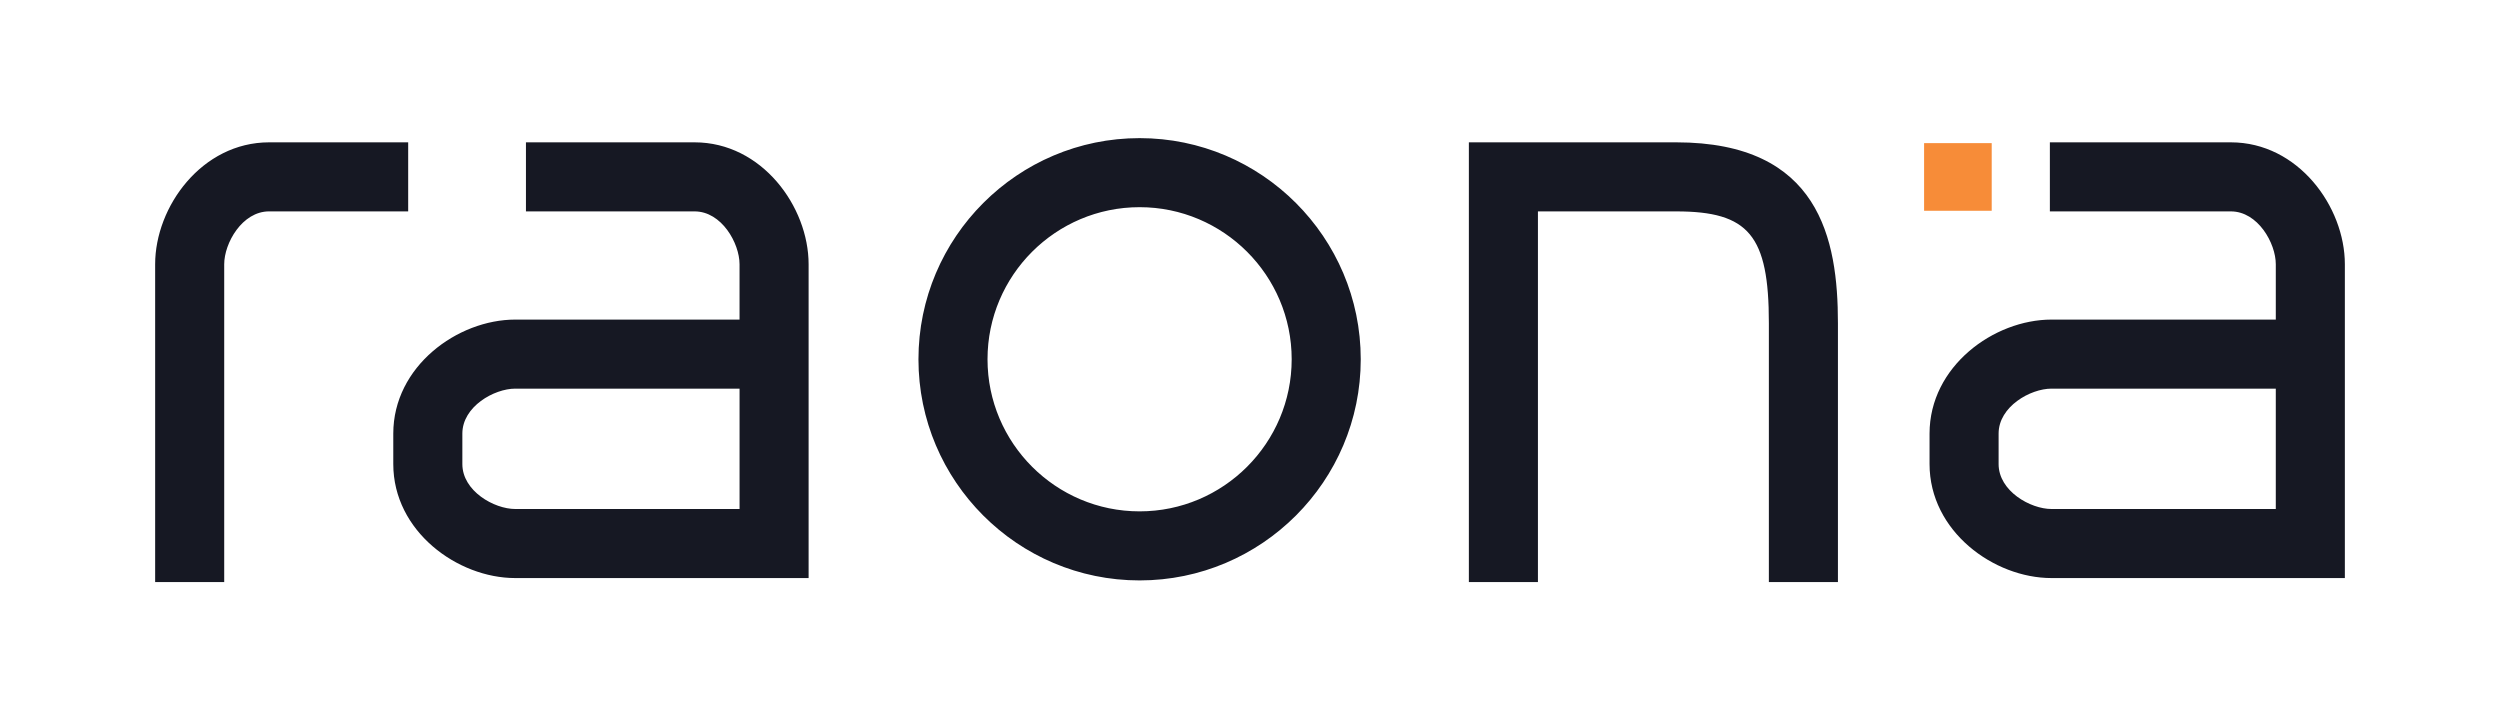 <svg xmlns="http://www.w3.org/2000/svg" viewBox="0 0 1920 556"><path fill="#f78c38" d="M1477.7 109.922h51.93v51.95h-51.93z"/><path d="M313.48 109.312H206.69c-51.59 0-87.54 49.35-87.54 93.64v244.09h53.04v-244.09c0-16.17 13.76-40.61 34.5-40.61h106.79v-53.04.01zm973.8 0h-159.19v337.74h53.04v-284.7h106.15c55.91 0 71.21 18.45 71.21 85.85v198.84h53.04v-198.84c0-64.67-14.12-138.89-124.26-138.89h.01zm-753.81 0H403.93v53.04h129.54c20.74 0 34.5 24.44 34.5 40.61v42.48H395.69c-44.29 0-93.65 35.95-93.65 87.54v23.43c0 51.59 49.35 87.54 93.65 87.54h225.32v-241c0-44.29-35.95-93.64-87.54-93.64zm-137.77 281.6c-16.16 0-40.61-13.76-40.61-34.5v-23.43c0-20.75 24.44-34.51 40.61-34.51h172.28v92.44H395.7zm1317.61-281.6H1574.3v53.04h139.01c20.75 0 34.5 24.44 34.5 40.61v42.48h-172.27c-44.29 0-93.65 35.95-93.65 87.54v23.43c0 51.59 49.35 87.54 93.65 87.54h225.31v-241c0-44.29-35.95-93.64-87.54-93.64zm-137.77 281.6c-16.17 0-40.61-13.76-40.61-34.5v-23.43c0-20.75 24.44-34.51 40.61-34.51h172.27v92.44h-172.27zm-700.33-284.83c-93.65 0-169.84 76.19-169.84 169.84s76.19 169.84 169.84 169.84 169.84-76.19 169.84-169.84-76.19-169.84-169.84-169.84zm0 286.64c-64.4 0-116.8-52.4-116.8-116.81s52.4-116.8 116.8-116.8 116.8 52.4 116.8 116.8-52.39 116.81-116.8 116.81z" fill="#161823"/></svg>